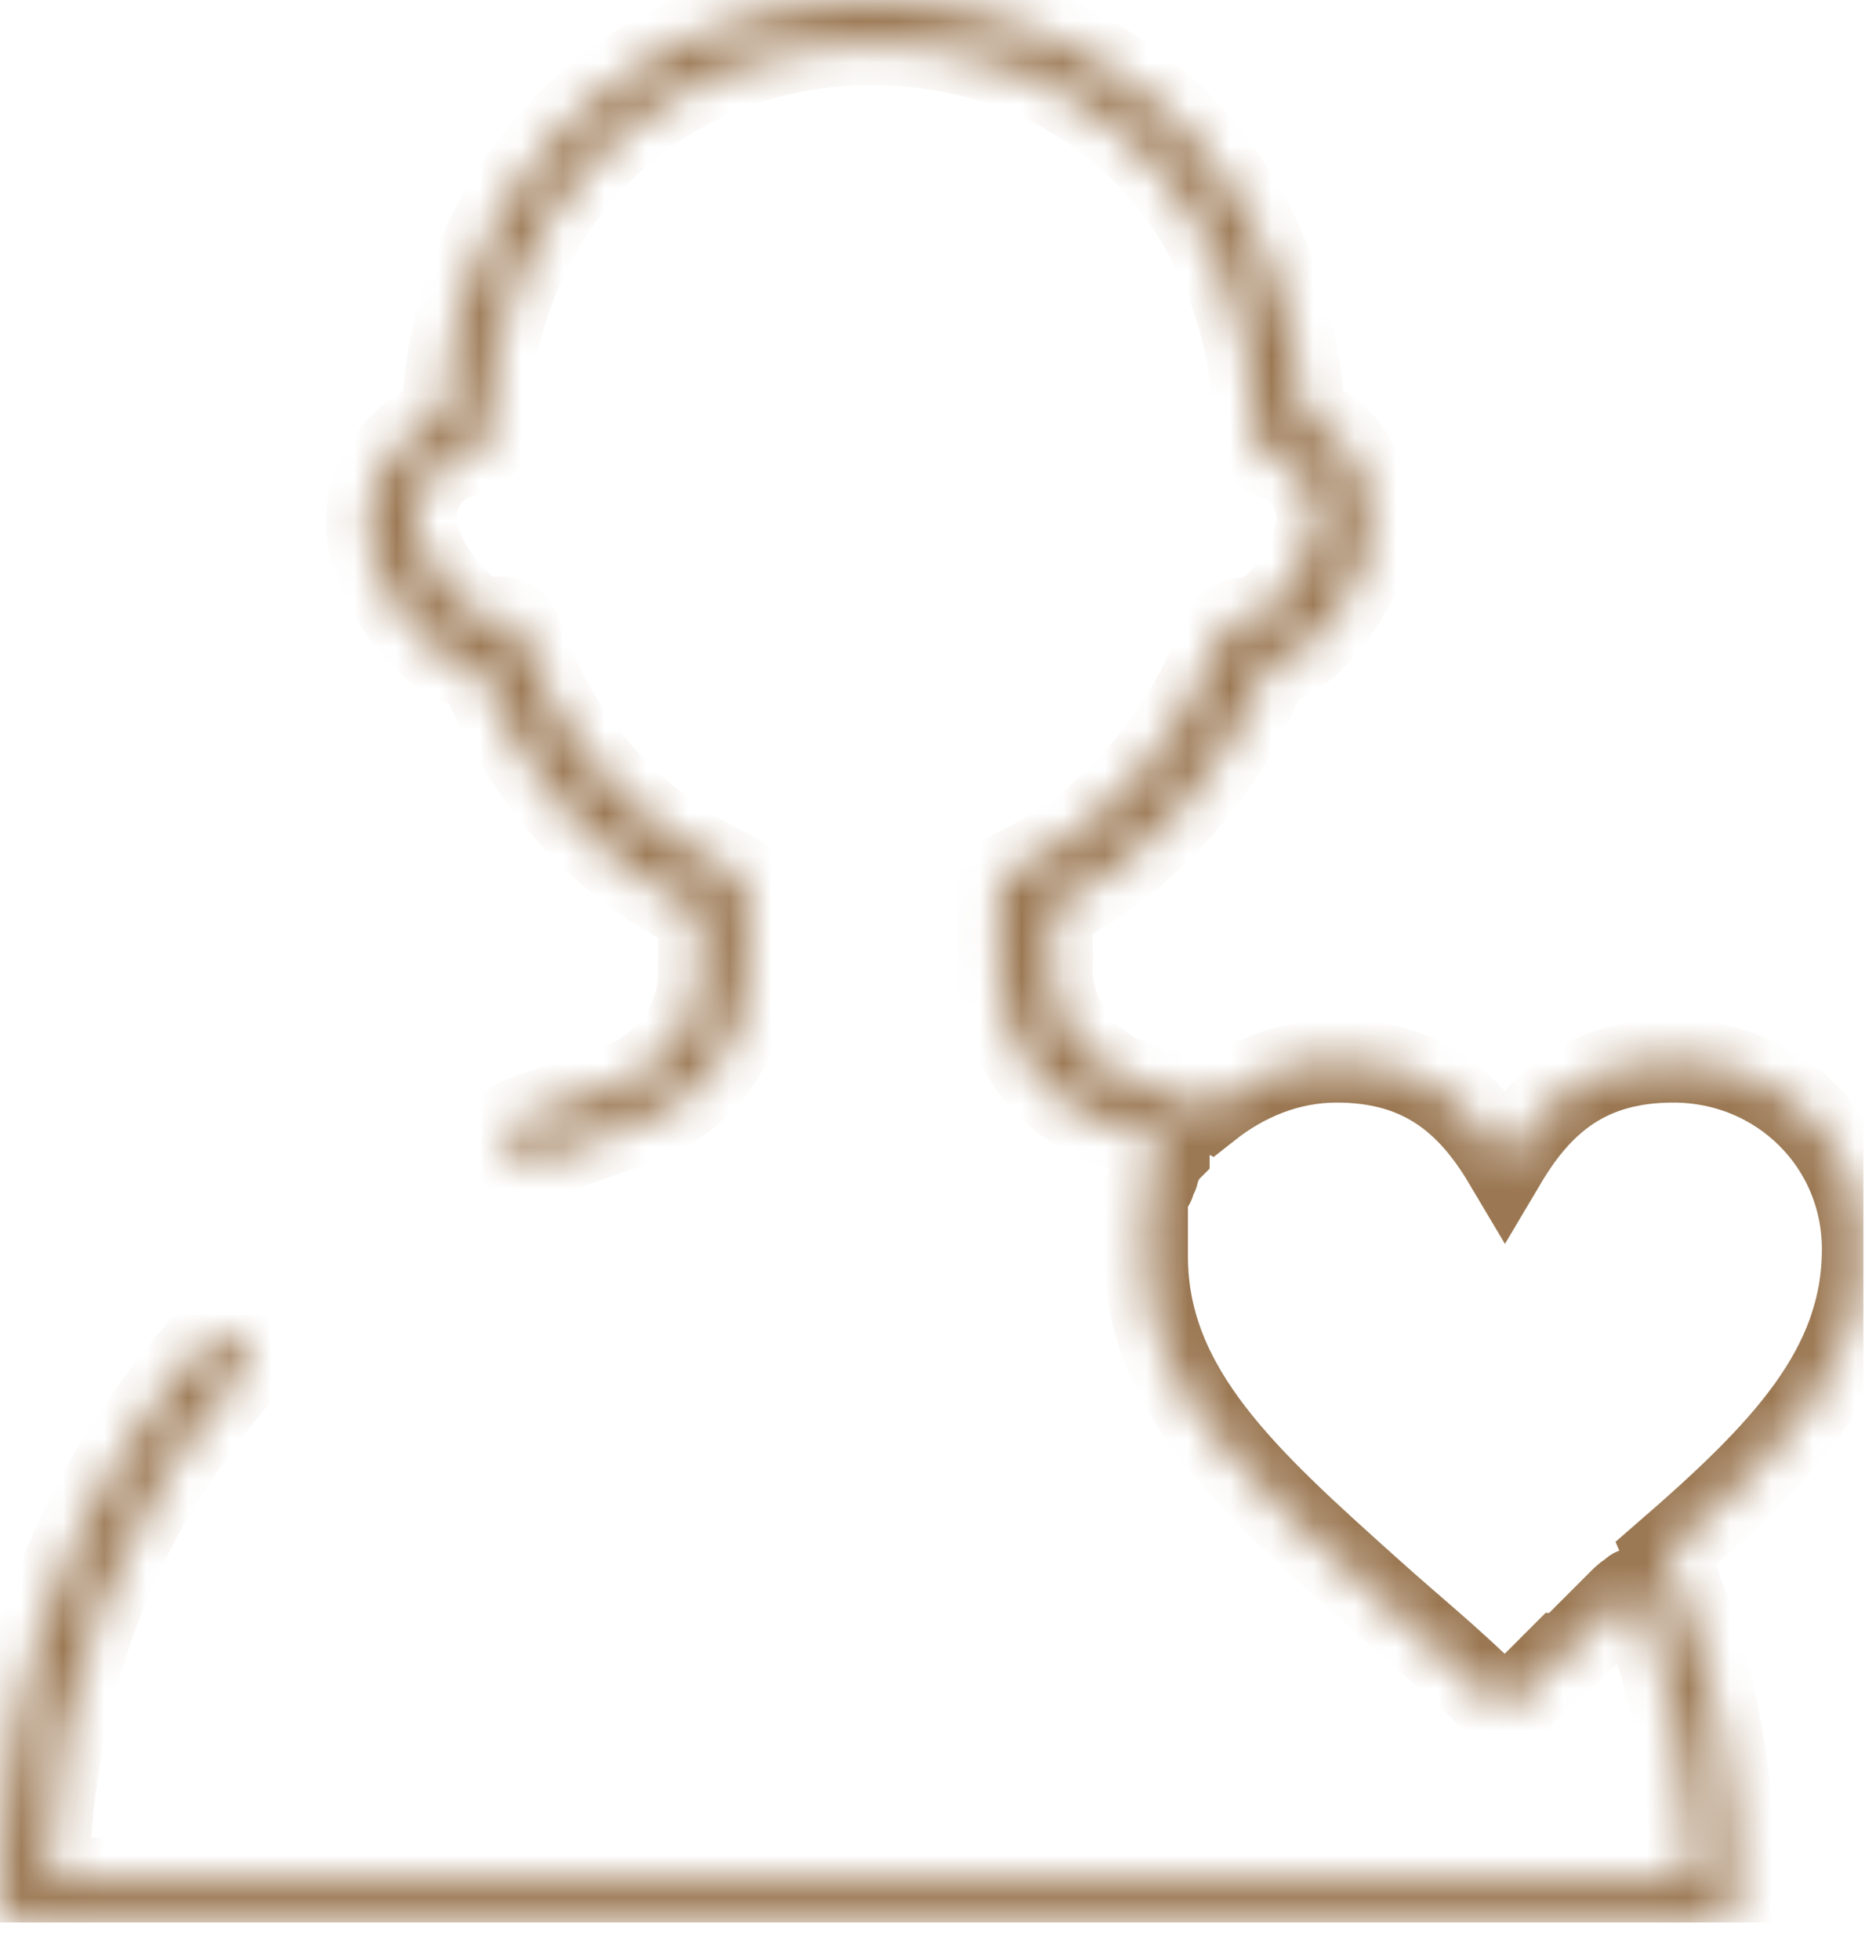 <svg width="45" height="47" viewBox="0 0 45 47" fill="none" xmlns="http://www.w3.org/2000/svg">
<g clip-path="url(#clip0_1035_2899)">
<mask id="path-1-inside-1_1035_2899" fill="white">
<path d="M44.702 29.952C44.702 27.434 42.679 25.438 40.136 25.438C38.113 25.438 36.975 26.392 36.099 27.868C35.222 26.392 34.076 25.438 32.062 25.438C30.916 25.438 29.865 25.872 28.988 26.566C28.459 26.306 27.842 26.132 27.235 25.958C26.097 25.611 25.212 24.483 25.212 23.267V21.791C27.495 20.663 29.431 18.492 30.395 15.974C31.541 15.714 32.418 14.325 32.765 13.283C32.938 12.588 32.852 11.894 32.591 11.199C32.331 10.678 31.888 10.244 31.272 9.984C31.098 7.206 30.039 4.688 28.198 2.865C26.262 1.042 23.71 0 20.906 0C18.093 0 15.549 1.042 13.709 2.865C11.868 4.688 10.722 7.206 10.635 9.984C10.019 10.244 9.498 10.678 9.142 11.286C8.795 11.894 8.708 12.675 8.968 13.37C9.324 14.412 10.288 15.888 11.512 16.061C12.562 18.666 14.412 20.749 16.782 21.878V23.354C16.782 24.569 15.905 25.698 14.759 26.045C13.969 26.306 13.179 26.566 12.476 26.827C12.215 26.913 12.033 27.261 12.215 27.521C12.302 27.782 12.658 27.955 12.918 27.782C13.622 27.521 14.325 27.261 15.115 27C16.782 26.479 17.928 25.003 17.928 23.267V21.444C17.928 21.27 17.754 21.01 17.581 20.923C15.297 19.881 13.361 17.798 12.484 15.193C12.398 14.933 12.128 14.759 11.868 14.846C11.252 14.933 10.375 13.891 10.019 12.936C9.932 12.502 9.932 12.068 10.105 11.72C10.279 11.373 10.635 11.026 11.069 10.939L11.33 10.852C11.59 10.765 11.686 10.592 11.686 10.331C11.772 4.949 15.723 1.042 20.906 1.042C26.175 1.042 30.039 4.949 30.126 10.418C30.126 10.678 30.299 10.852 30.473 10.939C30.916 11.026 31.263 11.373 31.437 11.72C31.61 12.068 31.697 12.502 31.523 12.936C31.263 13.804 30.473 14.933 29.857 14.846C29.596 14.846 29.414 15.019 29.327 15.193C28.363 17.798 26.514 19.881 24.231 20.923C24.057 21.01 23.97 21.183 23.97 21.444V23.267C23.97 25.003 25.108 26.479 26.696 27C27.139 27.174 27.573 27.261 28.016 27.434C28.016 27.434 28.016 27.434 28.016 27.521C28.016 27.521 28.016 27.521 28.016 27.608L27.929 27.695C27.929 27.782 27.842 27.782 27.842 27.868C27.842 27.955 27.756 27.955 27.756 28.042C27.756 28.042 27.756 28.042 27.756 28.129C27.756 28.129 27.756 28.216 27.669 28.216C27.669 28.216 27.669 28.216 27.669 28.302C27.669 28.389 27.669 28.389 27.582 28.476C27.582 28.563 27.582 28.563 27.495 28.65C27.495 28.65 27.495 28.65 27.495 28.736C27.495 28.823 27.495 28.823 27.495 28.91C27.495 28.91 27.495 28.91 27.495 28.997C27.495 29.084 27.495 29.084 27.495 29.171C27.495 29.171 27.495 29.171 27.495 29.257C27.495 29.344 27.495 29.344 27.495 29.431C27.495 29.518 27.495 29.518 27.495 29.605C27.495 29.605 27.495 29.605 27.495 29.692C27.495 29.778 27.495 29.778 27.495 29.865C27.495 29.865 27.495 29.865 27.495 29.952C27.495 30.039 27.495 30.126 27.495 30.126C27.495 33.338 29.952 35.508 32.852 38.113C33.815 38.981 34.788 39.762 35.751 40.717L35.838 40.804C35.838 40.804 35.838 40.804 35.925 40.804H36.012H36.099H36.185H36.272C36.272 40.804 36.272 40.804 36.359 40.804C36.359 40.804 36.446 40.804 36.446 40.717C36.533 40.63 36.706 40.457 36.793 40.37L36.88 40.283C36.967 40.196 37.054 40.11 37.141 40.023L37.227 39.936C37.314 39.849 37.401 39.762 37.488 39.675C37.575 39.675 37.575 39.589 37.661 39.589C37.748 39.502 37.835 39.415 37.835 39.415C37.922 39.328 37.922 39.328 38.009 39.241C38.095 39.155 38.182 39.155 38.182 39.068C38.269 38.981 38.269 38.981 38.356 38.894C38.443 38.807 38.443 38.807 38.529 38.721C38.616 38.634 38.616 38.634 38.703 38.547C38.79 38.46 38.79 38.46 38.877 38.373C38.964 38.286 39.05 38.2 39.137 38.2C39.137 38.2 39.137 38.113 39.224 38.113C40.101 40.283 40.544 42.627 40.63 45.058H1.146C1.233 40.457 2.813 36.29 5.799 32.904C5.973 32.643 5.973 32.383 5.713 32.122C5.452 31.949 5.096 31.949 4.923 32.209C1.667 35.856 0 40.457 0 45.579C0 45.84 0.26 46.1 0.53 46.1H41.108C41.282 46.1 41.368 46.013 41.455 45.926C41.542 45.84 41.629 45.666 41.629 45.579C41.629 42.627 41.099 39.849 39.962 37.245C42.766 34.814 44.702 32.817 44.702 29.952Z"/>
</mask>
<path d="M44.702 29.952C44.702 27.434 42.679 25.438 40.136 25.438C38.113 25.438 36.975 26.392 36.099 27.868C35.222 26.392 34.076 25.438 32.062 25.438C30.916 25.438 29.865 25.872 28.988 26.566C28.459 26.306 27.842 26.132 27.235 25.958C26.097 25.611 25.212 24.483 25.212 23.267V21.791C27.495 20.663 29.431 18.492 30.395 15.974C31.541 15.714 32.418 14.325 32.765 13.283C32.938 12.588 32.852 11.894 32.591 11.199C32.331 10.678 31.888 10.244 31.272 9.984C31.098 7.206 30.039 4.688 28.198 2.865C26.262 1.042 23.71 0 20.906 0C18.093 0 15.549 1.042 13.709 2.865C11.868 4.688 10.722 7.206 10.635 9.984C10.019 10.244 9.498 10.678 9.142 11.286C8.795 11.894 8.708 12.675 8.968 13.37C9.324 14.412 10.288 15.888 11.512 16.061C12.562 18.666 14.412 20.749 16.782 21.878V23.354C16.782 24.569 15.905 25.698 14.759 26.045C13.969 26.306 13.179 26.566 12.476 26.827C12.215 26.913 12.033 27.261 12.215 27.521C12.302 27.782 12.658 27.955 12.918 27.782C13.622 27.521 14.325 27.261 15.115 27C16.782 26.479 17.928 25.003 17.928 23.267V21.444C17.928 21.27 17.754 21.01 17.581 20.923C15.297 19.881 13.361 17.798 12.484 15.193C12.398 14.933 12.128 14.759 11.868 14.846C11.252 14.933 10.375 13.891 10.019 12.936C9.932 12.502 9.932 12.068 10.105 11.72C10.279 11.373 10.635 11.026 11.069 10.939L11.33 10.852C11.59 10.765 11.686 10.592 11.686 10.331C11.772 4.949 15.723 1.042 20.906 1.042C26.175 1.042 30.039 4.949 30.126 10.418C30.126 10.678 30.299 10.852 30.473 10.939C30.916 11.026 31.263 11.373 31.437 11.72C31.61 12.068 31.697 12.502 31.523 12.936C31.263 13.804 30.473 14.933 29.857 14.846C29.596 14.846 29.414 15.019 29.327 15.193C28.363 17.798 26.514 19.881 24.231 20.923C24.057 21.01 23.97 21.183 23.97 21.444V23.267C23.97 25.003 25.108 26.479 26.696 27C27.139 27.174 27.573 27.261 28.016 27.434C28.016 27.434 28.016 27.434 28.016 27.521C28.016 27.521 28.016 27.521 28.016 27.608L27.929 27.695C27.929 27.782 27.842 27.782 27.842 27.868C27.842 27.955 27.756 27.955 27.756 28.042C27.756 28.042 27.756 28.042 27.756 28.129C27.756 28.129 27.756 28.216 27.669 28.216C27.669 28.216 27.669 28.216 27.669 28.302C27.669 28.389 27.669 28.389 27.582 28.476C27.582 28.563 27.582 28.563 27.495 28.65C27.495 28.65 27.495 28.65 27.495 28.736C27.495 28.823 27.495 28.823 27.495 28.91C27.495 28.91 27.495 28.91 27.495 28.997C27.495 29.084 27.495 29.084 27.495 29.171C27.495 29.171 27.495 29.171 27.495 29.257C27.495 29.344 27.495 29.344 27.495 29.431C27.495 29.518 27.495 29.518 27.495 29.605C27.495 29.605 27.495 29.605 27.495 29.692C27.495 29.778 27.495 29.778 27.495 29.865C27.495 29.865 27.495 29.865 27.495 29.952C27.495 30.039 27.495 30.126 27.495 30.126C27.495 33.338 29.952 35.508 32.852 38.113C33.815 38.981 34.788 39.762 35.751 40.717L35.838 40.804C35.838 40.804 35.838 40.804 35.925 40.804H36.012H36.099H36.185H36.272C36.272 40.804 36.272 40.804 36.359 40.804C36.359 40.804 36.446 40.804 36.446 40.717C36.533 40.63 36.706 40.457 36.793 40.37L36.88 40.283C36.967 40.196 37.054 40.11 37.141 40.023L37.227 39.936C37.314 39.849 37.401 39.762 37.488 39.675C37.575 39.675 37.575 39.589 37.661 39.589C37.748 39.502 37.835 39.415 37.835 39.415C37.922 39.328 37.922 39.328 38.009 39.241C38.095 39.155 38.182 39.155 38.182 39.068C38.269 38.981 38.269 38.981 38.356 38.894C38.443 38.807 38.443 38.807 38.529 38.721C38.616 38.634 38.616 38.634 38.703 38.547C38.79 38.46 38.79 38.46 38.877 38.373C38.964 38.286 39.05 38.2 39.137 38.2C39.137 38.2 39.137 38.113 39.224 38.113C40.101 40.283 40.544 42.627 40.63 45.058H1.146C1.233 40.457 2.813 36.29 5.799 32.904C5.973 32.643 5.973 32.383 5.713 32.122C5.452 31.949 5.096 31.949 4.923 32.209C1.667 35.856 0 40.457 0 45.579C0 45.84 0.26 46.1 0.53 46.1H41.108C41.282 46.1 41.368 46.013 41.455 45.926C41.542 45.84 41.629 45.666 41.629 45.579C41.629 42.627 41.099 39.849 39.962 37.245C42.766 34.814 44.702 32.817 44.702 29.952Z" stroke="#9B7853" stroke-width="2" mask="url(#path-1-inside-1_1035_2899)"/>
</g>
<defs>
<clipPath id="clip0_1035_2899">
<rect width="44.702" height="46.1" fill="white"/>
</clipPath>
</defs>
</svg>

